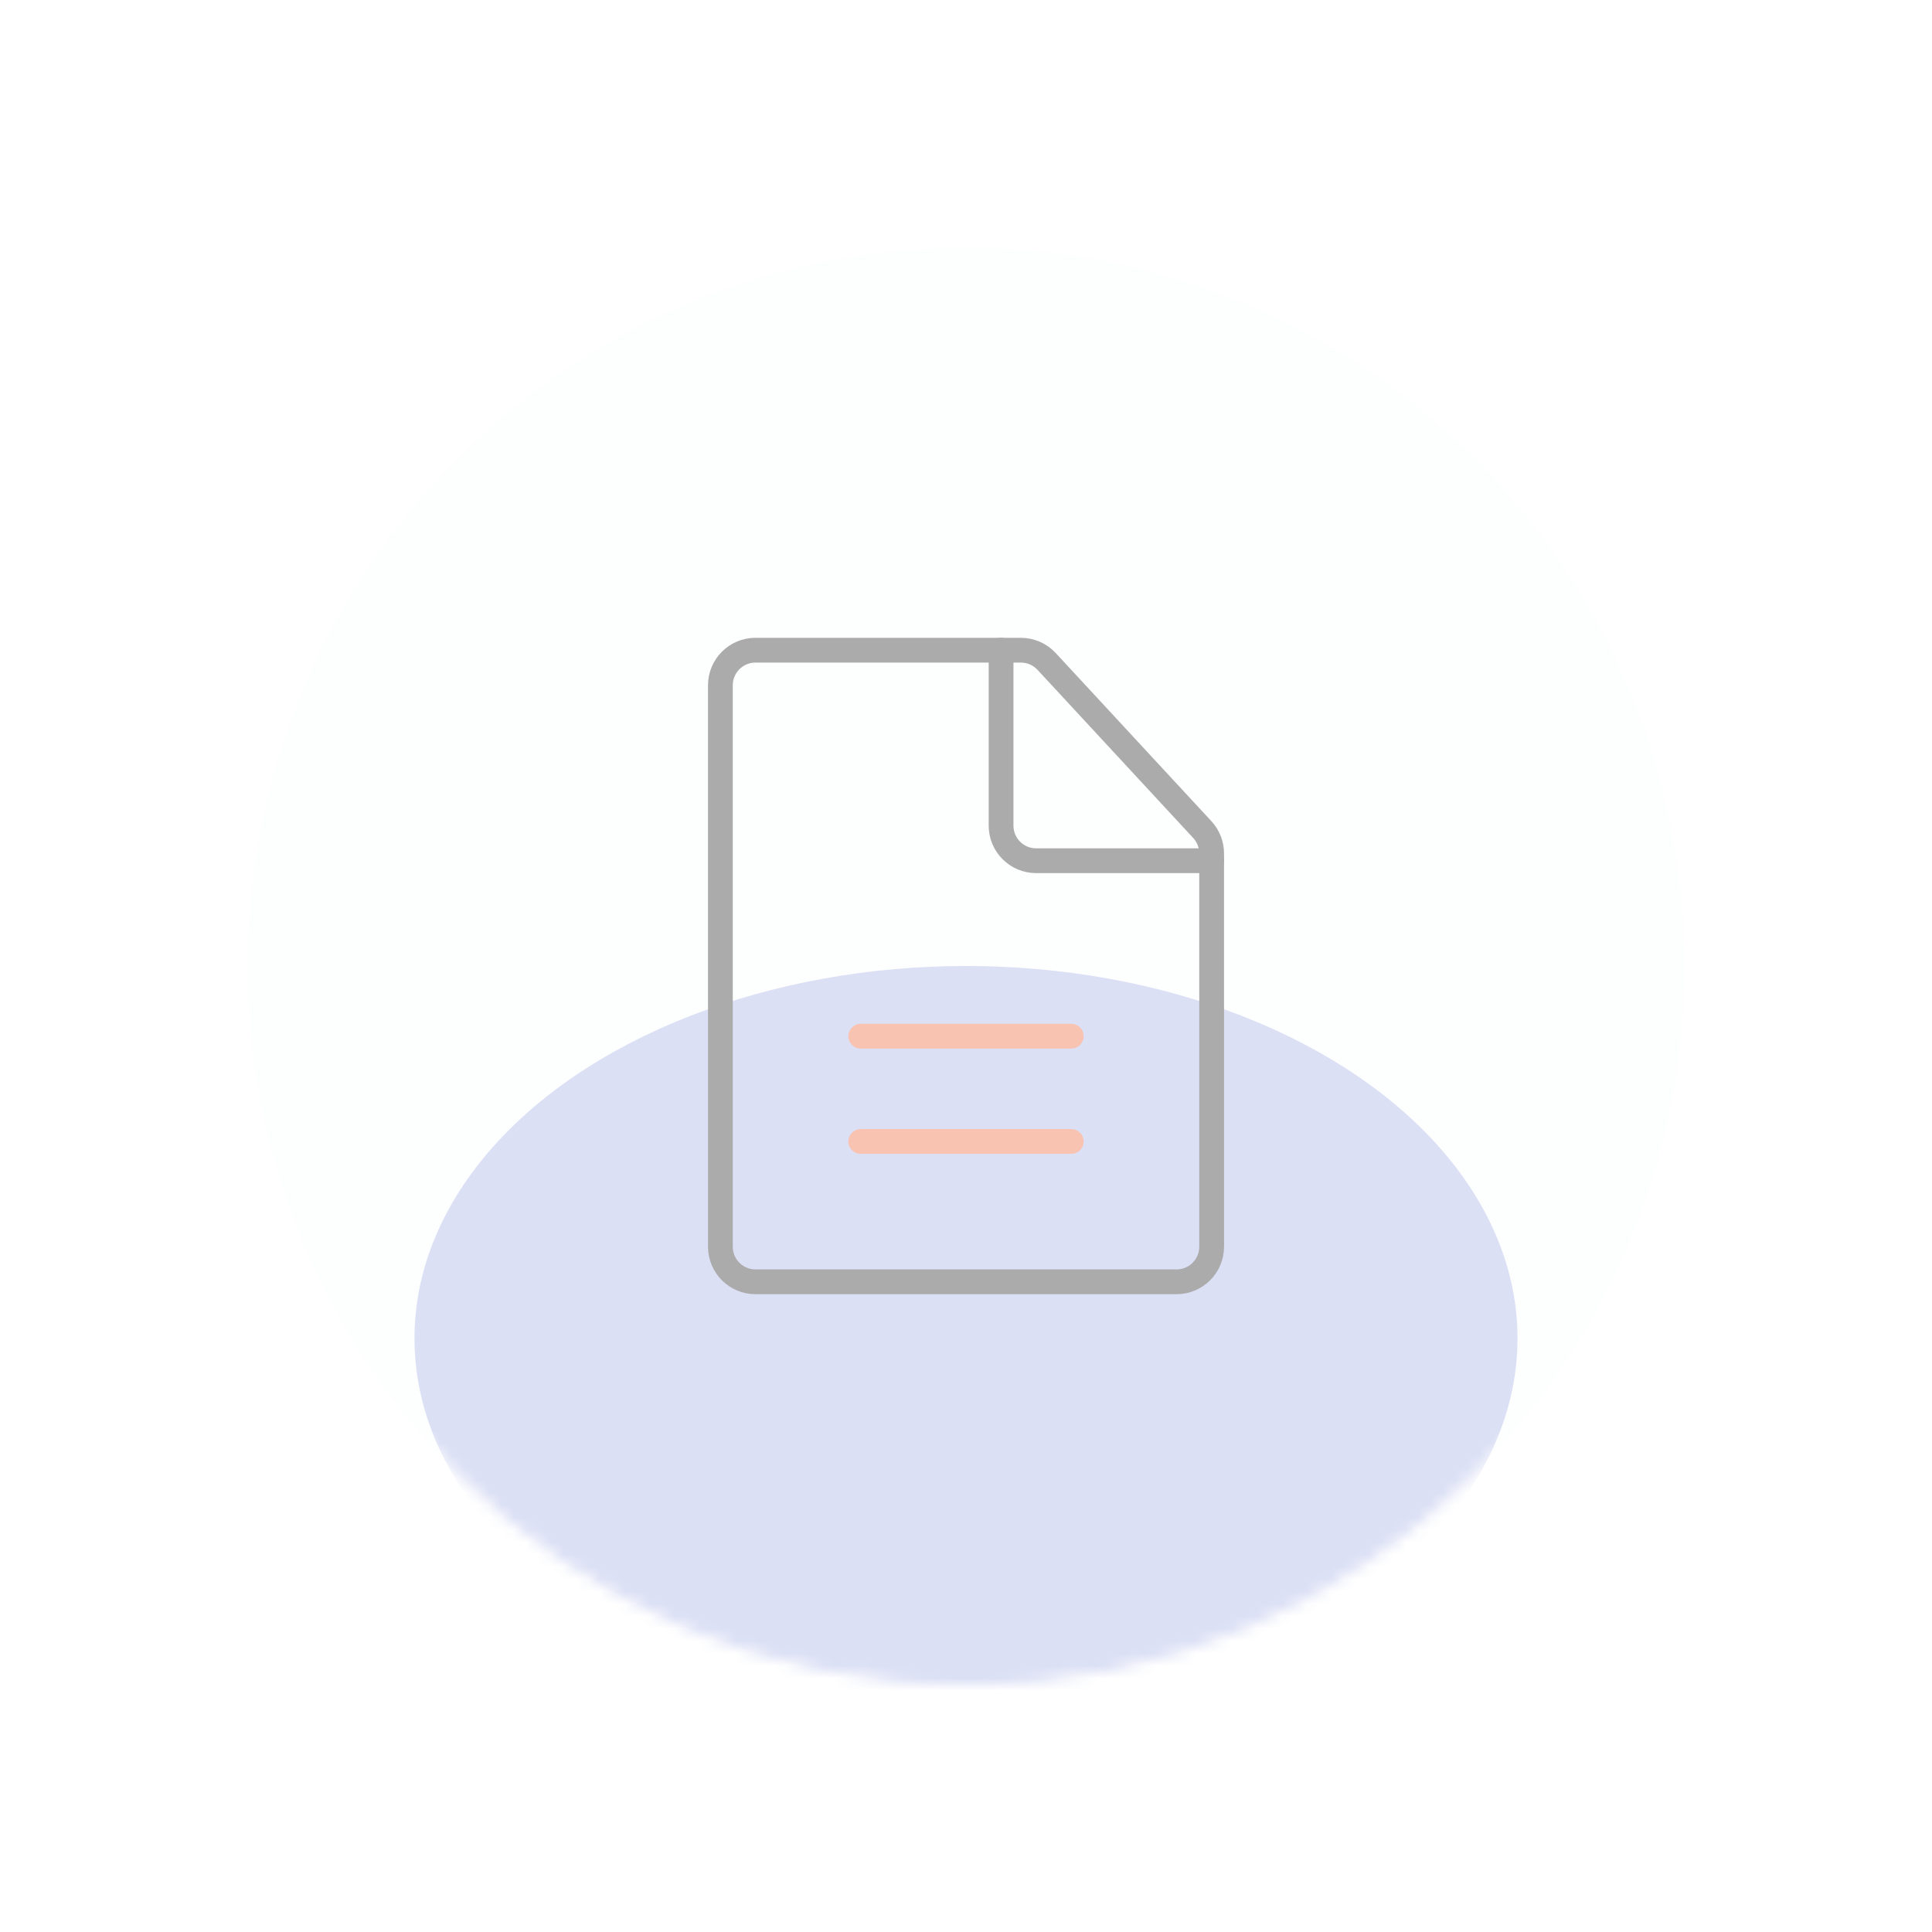 <svg width="156" height="156" viewBox="0 0 156 156" fill="none" xmlns="http://www.w3.org/2000/svg">
<g opacity="0.35">
<g filter="url(#filter0_dii_1062_14141)">
<circle cx="78" cy="78" r="58" fill="#FAFBFC"/>
</g>
<mask id="mask0_1062_14141" style="mask-type:alpha" maskUnits="userSpaceOnUse" x="20" y="20" width="116" height="116">
<circle cx="78" cy="78" r="57.5" fill="#1B2335" stroke="black"/>
</mask>
<g mask="url(#mask0_1062_14141)">
<g opacity="0.45" filter="url(#filter1_f_1062_14141)">
<ellipse cx="78" cy="108.067" rx="44.531" ry="30.067" fill="#223BBE"/>
</g>
</g>
<path d="M95.001 103.5H61.001C59.437 103.5 58.168 102.231 58.168 100.667L58.168 55.333C58.168 53.769 59.437 52.5 61.001 52.5L82.43 52.5C83.219 52.5 83.973 52.829 84.509 53.408L97.08 66.985C97.565 67.509 97.835 68.197 97.835 68.91L97.835 100.667C97.835 102.231 96.566 103.5 95.001 103.5Z" stroke="#0F0F10" stroke-width="2" stroke-linecap="round" stroke-linejoin="round"/>
<path d="M69.5 92.168H86.5" stroke="#EE5323" stroke-width="2" stroke-linecap="round" stroke-linejoin="round"/>
<path d="M69.5 83.668H86.5" stroke="#EE5323" stroke-width="2" stroke-linecap="round" stroke-linejoin="round"/>
<path d="M97.832 69.5L83.665 69.5C82.101 69.5 80.832 68.231 80.832 66.667L80.832 52.5" stroke="#0F0F10" stroke-width="2" stroke-linecap="round" stroke-linejoin="round"/>
</g>
<defs>
<filter id="filter0_dii_1062_14141" x="0" y="0" width="156" height="156" filterUnits="userSpaceOnUse" color-interpolation-filters="sRGB">
<feFlood flood-opacity="0" result="BackgroundImageFix"/>
<feColorMatrix in="SourceAlpha" type="matrix" values="0 0 0 0 0 0 0 0 0 0 0 0 0 0 0 0 0 0 127 0" result="hardAlpha"/>
<feOffset/>
<feGaussianBlur stdDeviation="10"/>
<feComposite in2="hardAlpha" operator="out"/>
<feColorMatrix type="matrix" values="0 0 0 0 0 0 0 0 0 0 0 0 0 0 0 0 0 0 0.5 0"/>
<feBlend mode="normal" in2="BackgroundImageFix" result="effect1_dropShadow_1062_14141"/>
<feBlend mode="normal" in="SourceGraphic" in2="effect1_dropShadow_1062_14141" result="shape"/>
<feColorMatrix in="SourceAlpha" type="matrix" values="0 0 0 0 0 0 0 0 0 0 0 0 0 0 0 0 0 0 127 0" result="hardAlpha"/>
<feOffset dy="-2"/>
<feGaussianBlur stdDeviation="2"/>
<feComposite in2="hardAlpha" operator="arithmetic" k2="-1" k3="1"/>
<feColorMatrix type="matrix" values="0 0 0 0 0 0 0 0 0 0 0 0 0 0 0 0 0 0 0.35 0"/>
<feBlend mode="normal" in2="shape" result="effect2_innerShadow_1062_14141"/>
<feColorMatrix in="SourceAlpha" type="matrix" values="0 0 0 0 0 0 0 0 0 0 0 0 0 0 0 0 0 0 127 0" result="hardAlpha"/>
<feOffset dy="2"/>
<feGaussianBlur stdDeviation="2"/>
<feComposite in2="hardAlpha" operator="arithmetic" k2="-1" k3="1"/>
<feColorMatrix type="matrix" values="0 0 0 0 0.868 0 0 0 0 0.868 0 0 0 0 0.868 0 0 0 0.25 0"/>
<feBlend mode="normal" in2="effect2_innerShadow_1062_14141" result="effect3_innerShadow_1062_14141"/>
</filter>
<filter id="filter1_f_1062_14141" x="-36.531" y="8" width="229.062" height="200.133" filterUnits="userSpaceOnUse" color-interpolation-filters="sRGB">
<feFlood flood-opacity="0" result="BackgroundImageFix"/>
<feBlend mode="normal" in="SourceGraphic" in2="BackgroundImageFix" result="shape"/>
<feGaussianBlur stdDeviation="35" result="effect1_foregroundBlur_1062_14141"/>
</filter>
</defs>
</svg>
